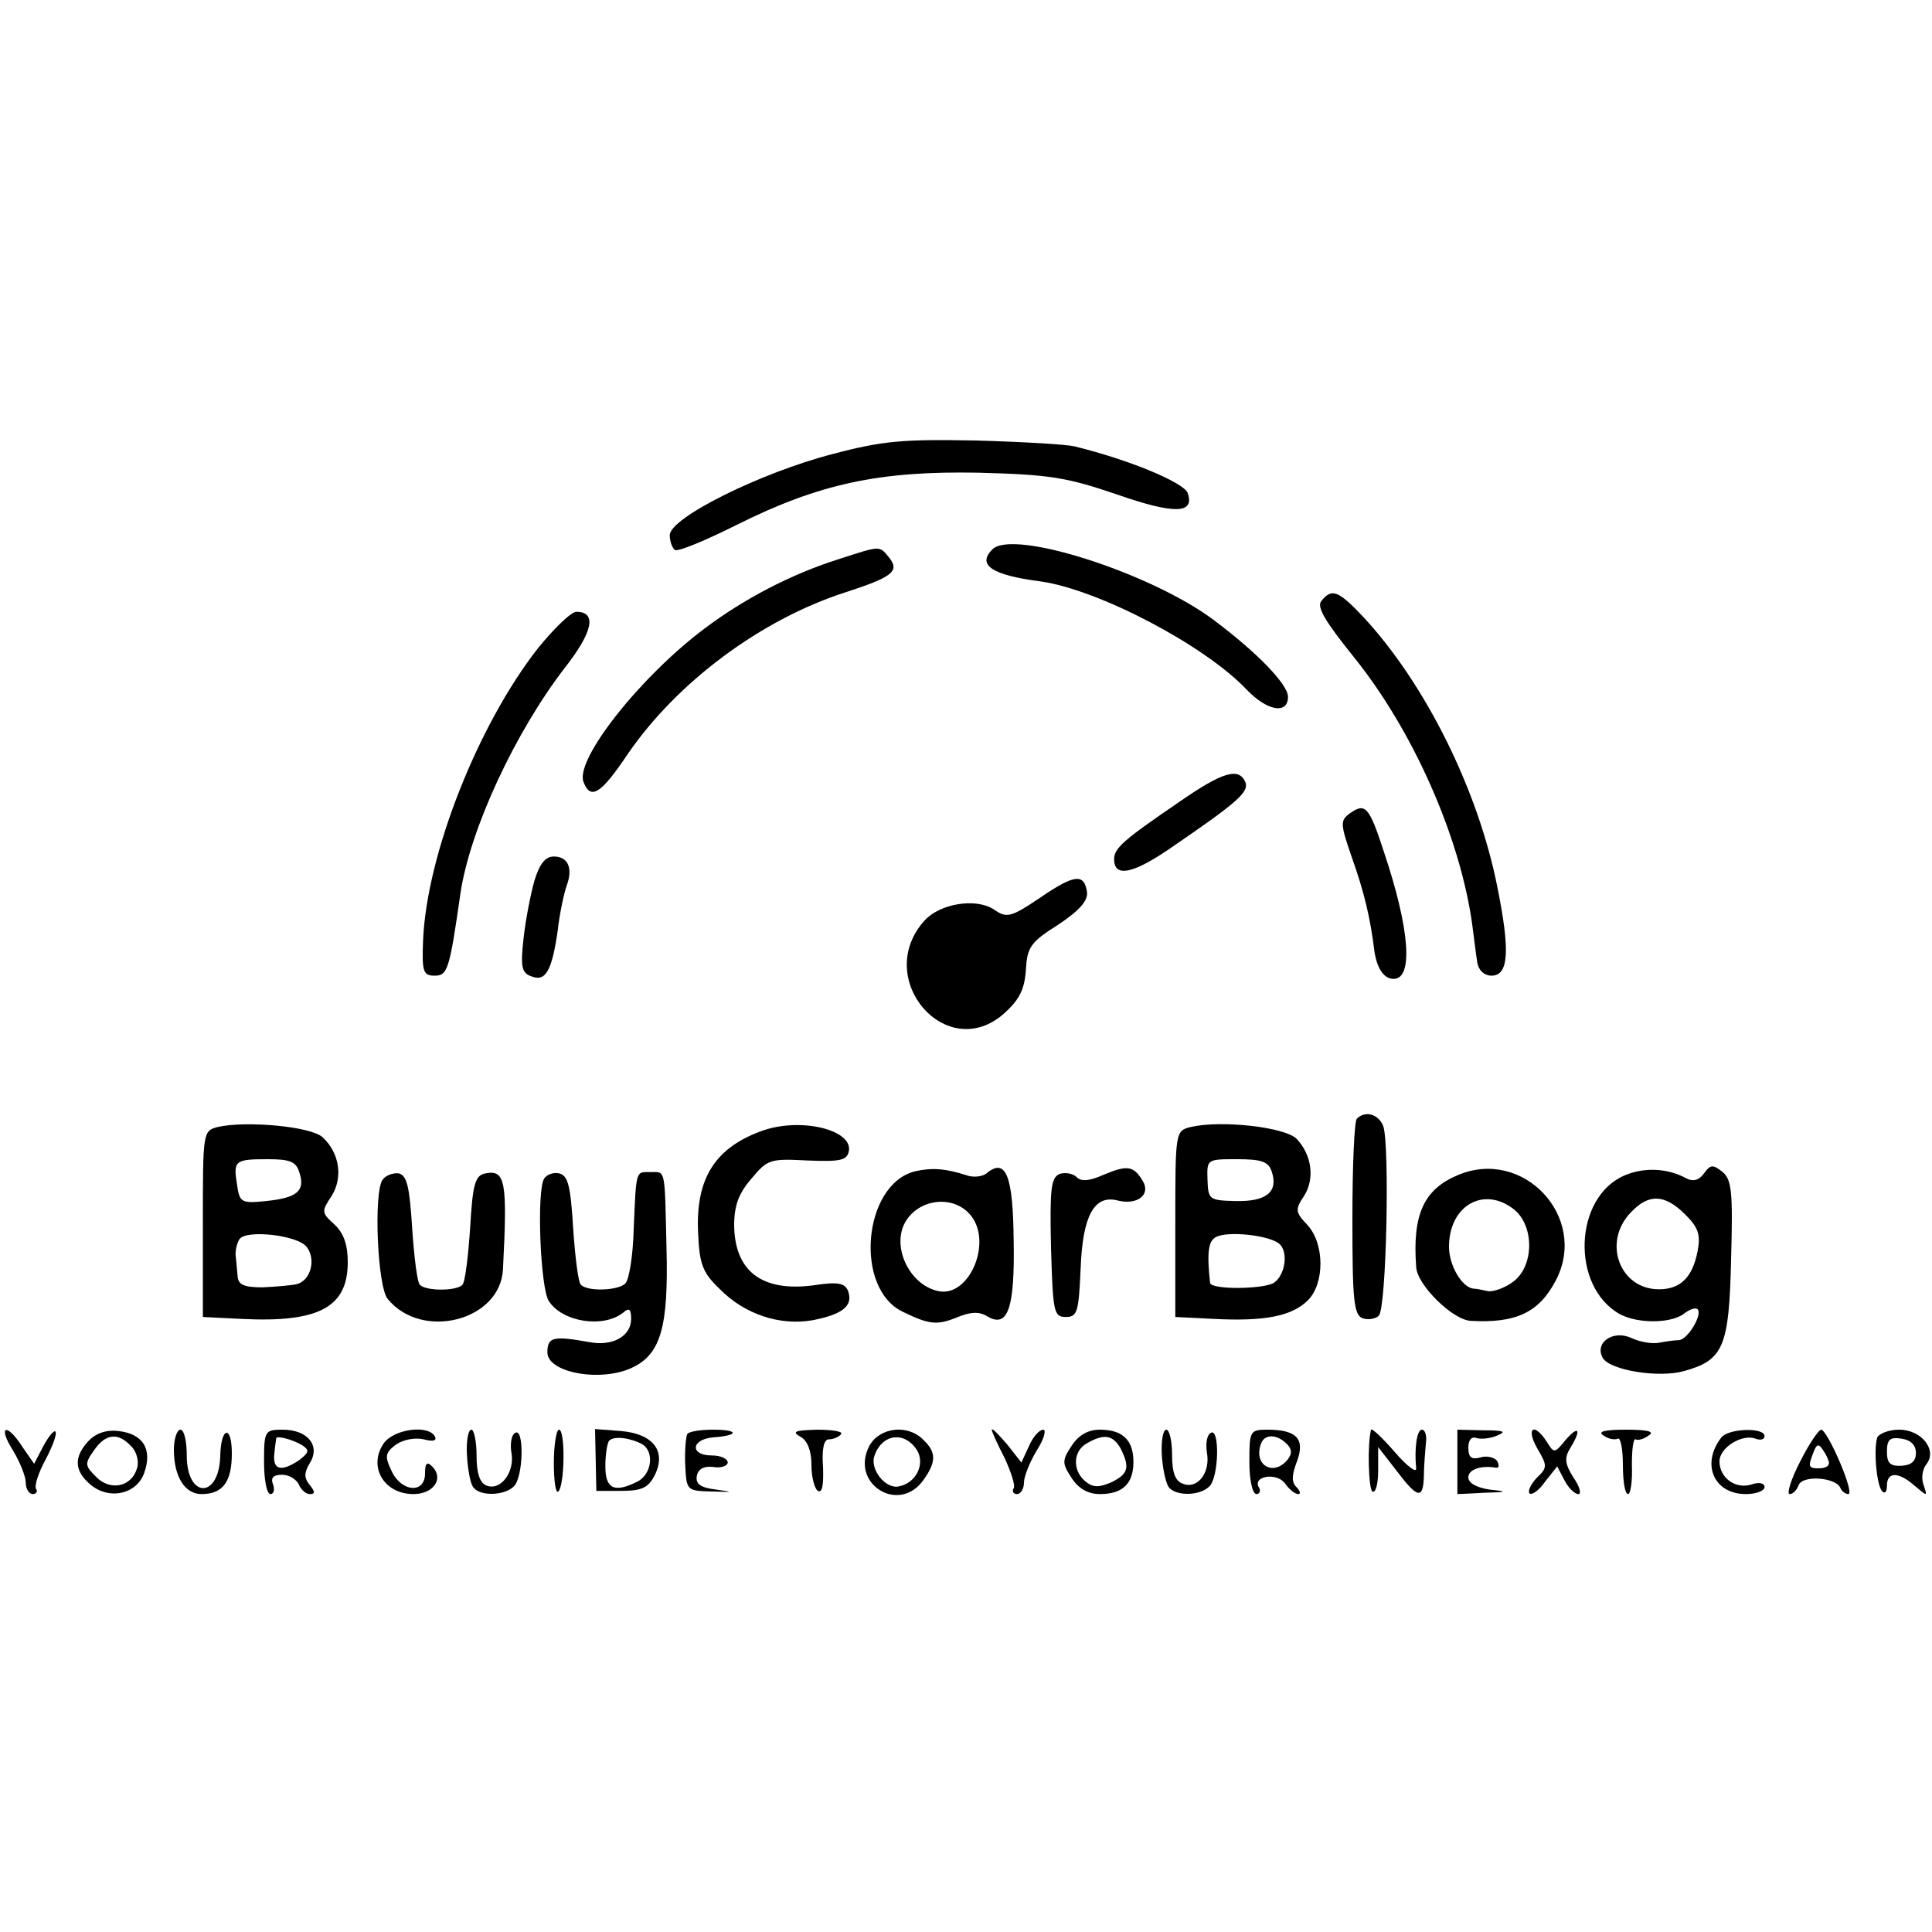 <?xml version="1.0" standalone="no"?>
<!DOCTYPE svg PUBLIC "-//W3C//DTD SVG 20010904//EN"
 "http://www.w3.org/TR/2001/REC-SVG-20010904/DTD/svg10.dtd">
<svg version="1.0" xmlns="http://www.w3.org/2000/svg"
 width="300pt" height="300pt" viewBox="0 0 300 300"
 preserveAspectRatio="xMidYMid meet">
<g transform="translate(0,300) scale(0.1,-0.1)"
fill="#000000" stroke="none">
<path d="M1293 2295 c-112 -29 -253 -99 -253 -126 0 -10 4 -20 8 -23 5 -3 48
15 96 39 128 64 222 84 376 81 110 -3 136 -7 215 -34 89 -31 121 -30 109 3 -7
16 -90 51 -176 72 -13 3 -81 7 -153 9 -111 2 -143 0 -222 -21z"/>
<path d="M1541 2147 c-24 -24 -2 -40 76 -50 89 -13 252 -98 318 -167 32 -34
65 -40 65 -12 0 19 -47 68 -115 119 -97 73 -312 142 -344 110z"/>
<path d="M1300 2131 c-72 -23 -145 -61 -206 -107 -100 -75 -201 -203 -188
-238 11 -29 27 -19 68 42 77 113 208 210 338 252 74 24 86 33 68 55 -15 18
-12 18 -80 -4z"/>
<path d="M2052 2067 c-8 -9 5 -31 50 -87 92 -114 165 -279 184 -415 3 -22 6
-49 8 -60 2 -12 11 -20 22 -20 27 0 29 39 9 138 -30 151 -112 316 -209 420
-38 40 -48 44 -64 24z"/>
<path d="M835 1993 c-93 -119 -172 -319 -178 -452 -2 -50 0 -56 18 -56 20 0
23 9 40 128 15 100 85 250 162 350 44 56 50 87 18 87 -8 0 -35 -26 -60 -57z"/>
<path d="M1830 1754 c-85 -58 -100 -71 -100 -88 0 -29 29 -23 86 16 107 73
123 88 118 103 -10 24 -35 17 -104 -31z"/>
<path d="M2096 1737 c-15 -11 -15 -16 3 -68 19 -53 29 -95 35 -145 4 -28 15
-44 30 -44 31 0 25 78 -15 197 -23 71 -29 77 -53 60z"/>
<path d="M830 1633 c-6 -21 -14 -62 -17 -90 -5 -44 -3 -54 12 -59 22 -9 32 8
41 71 3 27 10 59 14 70 10 27 2 45 -20 45 -13 0 -22 -11 -30 -37z"/>
<path d="M1615 1606 c-46 -31 -52 -32 -72 -18 -28 18 -83 9 -107 -17 -82 -90
34 -225 124 -144 23 21 31 37 33 67 2 35 7 43 50 70 33 22 46 37 45 50 -4 30
-19 29 -73 -8z"/>
<path d="M2107 1263 c-4 -3 -7 -73 -7 -155 0 -126 2 -150 16 -155 8 -3 20 -1
25 4 12 12 17 265 7 294 -7 19 -28 25 -41 12z"/>
<path d="M338 1250 c-23 -6 -23 -8 -23 -150 l0 -145 60 -3 c120 -6 165 18 165
88 0 27 -6 45 -21 59 -20 18 -20 20 -4 44 18 29 12 67 -14 91 -18 17 -119 26
-163 16z m127 -71 c9 -28 -3 -39 -52 -44 -39 -4 -41 -2 -45 26 -6 37 -3 39 48
39 35 0 44 -4 49 -21z m11 -115 c15 -19 7 -52 -15 -58 -9 -2 -33 -4 -53 -5
-29 0 -38 4 -39 17 -1 9 -2 24 -3 32 -1 8 2 20 6 26 11 15 90 6 104 -12z"/>
<path d="M1186 1245 c-75 -26 -106 -74 -102 -159 2 -49 7 -62 33 -87 39 -40
94 -58 145 -49 46 9 63 22 55 45 -5 13 -16 15 -55 9 -79 -10 -121 22 -122 93
0 31 7 50 27 73 25 30 29 31 87 28 50 -2 61 0 64 14 7 33 -72 53 -132 33z"/>
<path d="M1849 1250 c-24 -6 -24 -7 -24 -150 l0 -145 60 -3 c78 -4 121 4 146
29 26 26 26 88 -1 117 -19 20 -19 24 -5 45 17 27 12 64 -12 89 -19 18 -117 29
-164 18z m126 -70 c10 -31 -9 -46 -56 -45 -41 1 -43 2 -44 33 -1 32 -1 32 46
32 39 0 49 -4 54 -20z m11 -111 c15 -12 10 -49 -8 -61 -16 -10 -98 -11 -99 0
-5 46 -3 65 9 71 18 10 82 3 98 -10z"/>
<path d="M1420 1181 c-80 -21 -94 -182 -18 -218 41 -20 53 -21 83 -9 22 9 35
10 48 2 32 -19 43 12 41 119 -1 99 -12 127 -41 104 -6 -6 -21 -8 -32 -4 -34
11 -55 12 -81 6z m88 -69 c33 -42 -3 -126 -50 -117 -47 9 -76 73 -50 111 23
34 75 38 100 6z"/>
<path d="M1714 1176 c-22 -10 -35 -11 -42 -4 -6 6 -18 8 -27 5 -13 -6 -15 -23
-13 -114 3 -100 4 -108 23 -108 18 0 20 8 23 75 3 82 21 115 57 106 31 -8 53
9 39 31 -14 23 -24 24 -60 9z"/>
<path d="M2263 1175 c-52 -22 -70 -61 -64 -142 1 -28 57 -83 85 -84 70 -4 106
13 132 63 51 98 -51 207 -153 163z m88 -53 c32 -26 31 -88 -1 -112 -13 -10
-31 -16 -39 -15 -9 2 -19 4 -23 4 -18 2 -38 36 -38 65 0 64 54 95 101 58z"/>
<path d="M2523 1175 c-80 -34 -84 -174 -7 -216 29 -15 81 -14 100 2 8 6 17 9
20 6 8 -8 -15 -47 -29 -48 -7 0 -20 -2 -31 -4 -10 -2 -29 1 -42 7 -29 14 -59
-7 -45 -31 12 -19 87 -31 126 -20 61 17 70 37 73 173 3 105 1 124 -13 136 -15
12 -19 12 -29 -2 -8 -11 -17 -13 -27 -8 -29 16 -65 18 -96 5z m94 -61 c20 -20
24 -31 19 -57 -8 -41 -27 -59 -60 -59 -61 0 -88 73 -44 119 28 30 53 29 85 -3z"/>
<path d="M594 1168 c-14 -20 -8 -166 8 -185 53 -65 175 -34 179 46 7 136 4
155 -27 149 -16 -3 -20 -15 -24 -85 -3 -45 -8 -85 -12 -88 -9 -10 -57 -10 -66
0 -4 3 -9 43 -12 88 -4 64 -8 82 -21 85 -9 1 -20 -3 -25 -10z"/>
<path d="M845 1170 c-12 -19 -6 -169 7 -190 21 -33 85 -43 116 -18 9 8 12 5
12 -10 0 -27 -29 -43 -65 -36 -56 10 -65 8 -65 -16 0 -32 85 -47 133 -23 43
21 55 63 52 183 -3 128 -1 120 -25 120 -23 0 -22 5 -26 -89 -1 -40 -7 -78 -13
-84 -11 -11 -58 -13 -69 -2 -4 3 -9 43 -12 88 -4 66 -8 82 -22 85 -9 2 -19 -2
-23 -8z"/>
<path d="M20 748 c11 -18 20 -41 20 -50 0 -10 5 -18 11 -18 5 0 8 4 5 8 -3 5
4 26 15 46 11 21 18 40 15 43 -2 3 -11 -8 -19 -23 l-14 -27 -18 26 c-25 39
-39 33 -15 -5z"/>
<path d="M137 762 c-22 -24 -22 -45 2 -66 29 -26 73 -17 85 17 13 37 -2 61
-41 65 -19 2 -35 -4 -46 -16z m66 -7 c9 -8 13 -24 10 -34 -8 -30 -42 -37 -64
-14 -17 17 -18 20 -3 41 18 26 37 28 57 7z"/>
<path d="M270 749 c0 -42 17 -69 43 -69 33 0 47 19 47 63 0 45 -17 42 -18 -4
-2 -67 -52 -66 -52 1 0 22 -4 40 -10 40 -5 0 -10 -14 -10 -31z"/>
<path d="M410 730 c0 -27 4 -50 10 -50 5 0 7 7 4 15 -4 10 0 15 14 15 11 0 22
-7 26 -15 3 -8 11 -15 17 -15 9 0 8 4 0 14 -9 11 -9 19 0 34 17 27 -3 52 -42
52 -28 0 -29 -2 -29 -50z m59 26 c12 -8 11 -11 -4 -23 -28 -19 -42 -16 -39 10
1 12 3 23 3 24 2 4 27 -3 40 -11z"/>
<path d="M596 759 c-25 -36 0 -79 46 -79 31 0 48 24 29 43 -8 8 -11 5 -11 -11
0 -32 -37 -29 -52 4 -11 23 -10 28 7 41 12 8 30 11 43 8 15 -4 21 -2 17 5 -11
18 -63 11 -79 -11z"/>
<path d="M725 742 c1 -21 5 -44 9 -50 9 -16 49 -15 64 0 15 15 16 92 2 83 -6
-3 -8 -17 -6 -30 6 -30 -16 -60 -38 -52 -11 4 -16 19 -16 47 0 22 -4 40 -8 40
-5 0 -8 -17 -7 -38z"/>
<path d="M860 728 c0 -28 3 -48 7 -44 10 10 11 96 1 96 -4 0 -8 -23 -8 -52z"/>
<path d="M925 733 l1 -48 39 0 c32 0 42 5 52 25 18 37 -3 64 -54 68 l-39 3 1
-48z m73 24 c18 -12 14 -45 -7 -57 -37 -19 -51 -12 -51 23 0 19 3 37 6 40 8 8
34 4 52 -6z"/>
<path d="M1067 773 c-2 -5 -4 -26 -3 -48 2 -39 2 -40 41 -41 34 -1 35 -1 7 3
-25 3 -32 9 -30 21 2 11 11 16 26 14 12 -2 22 2 22 7 0 6 -11 11 -25 11 -34 0
-32 25 2 28 41 3 41 12 0 12 -20 0 -38 -3 -40 -7z"/>
<path d="M1243 769 c11 -6 17 -22 17 -44 0 -19 5 -37 10 -40 7 -4 9 10 8 37
-2 27 1 43 9 43 6 0 15 3 19 8 4 4 -13 7 -37 7 -35 -1 -40 -3 -26 -11z"/>
<path d="M1350 755 c-31 -59 46 -107 84 -53 20 28 20 43 0 62 -24 25 -68 20
-84 -9z m74 -7 c13 -22 -2 -51 -28 -56 -21 -5 -46 27 -38 48 12 34 47 38 66 8z"/>
<path d="M1540 780 c0 -3 9 -23 20 -44 10 -22 17 -43 14 -47 -3 -5 0 -9 5 -9
6 0 11 8 11 18 0 9 9 32 20 50 11 17 15 32 10 32 -6 0 -16 -11 -22 -25 l-12
-26 -22 28 c-13 15 -23 26 -24 23z"/>
<path d="M1664 755 c-15 -23 -15 -27 0 -50 11 -17 26 -25 44 -25 35 0 52 16
52 50 0 34 -17 50 -52 50 -18 0 -33 -8 -44 -25z m76 -4 c15 -30 12 -40 -15
-53 -19 -8 -28 -8 -40 2 -20 17 -19 47 3 59 26 15 40 13 52 -8z"/>
<path d="M1804 742 c1 -21 6 -43 10 -50 9 -15 48 -16 64 0 15 15 16 92 2 83
-6 -3 -8 -17 -6 -30 6 -31 -14 -58 -37 -49 -12 4 -17 17 -17 45 0 21 -4 39 -9
39 -5 0 -8 -17 -7 -38z"/>
<path d="M1940 730 c0 -29 5 -50 11 -50 5 0 7 5 4 10 -11 18 27 24 40 7 7 -10
16 -17 21 -17 4 0 3 5 -3 11 -8 8 -7 19 1 40 13 35 -1 49 -46 49 -27 0 -28 -2
-28 -50z m58 28 c8 -8 9 -15 1 -25 -22 -26 -53 -8 -41 25 5 15 24 16 40 0z"/>
<path d="M2129 780 c-6 -22 -4 -92 2 -96 5 -3 9 12 9 32 l0 37 28 -36 c33 -44
42 -46 43 -9 0 15 2 37 3 50 2 12 -1 22 -6 22 -8 0 -12 -29 -9 -60 1 -8 -14 3
-33 25 -19 22 -36 38 -37 35z"/>
<path d="M2263 730 l0 -50 41 2 c37 1 38 2 9 5 -20 3 -33 10 -33 19 0 12 19
19 43 15 5 -1 5 4 2 10 -4 6 -16 9 -26 6 -14 -4 -19 0 -19 15 0 12 5 18 13 15
6 -2 21 -1 32 4 15 6 10 8 -21 8 l-41 1 0 -50z"/>
<path d="M2387 751 c16 -27 16 -30 -1 -46 -9 -10 -14 -20 -11 -24 4 -3 15 5
24 18 l19 24 11 -21 c6 -12 16 -22 22 -22 5 0 2 12 -8 26 -13 21 -14 30 -5 45
18 29 14 37 -7 13 -17 -21 -18 -21 -29 -3 -20 31 -33 22 -15 -10z"/>
<path d="M2490 771 c8 -6 18 -7 22 -5 4 3 8 -15 8 -40 0 -25 3 -46 8 -46 4 0
7 20 6 45 0 24 2 42 6 40 3 -2 12 0 20 6 10 6 -1 9 -35 9 -34 0 -45 -3 -35 -9z"/>
<path d="M2673 768 c-32 -41 -12 -88 38 -88 16 0 29 5 29 11 0 6 -9 8 -20 4
-25 -8 -50 10 -50 36 0 21 35 43 56 35 8 -3 14 -1 14 4 0 14 -56 12 -67 -2z"/>
<path d="M2795 730 c-14 -27 -21 -50 -16 -50 5 0 11 6 14 14 6 16 59 12 65 -5
2 -5 8 -9 12 -9 11 0 -32 99 -42 100 -4 0 -19 -22 -33 -50z m45 -2 c0 -5 -7
-8 -15 -8 -17 0 -18 2 -9 25 5 13 8 14 15 3 5 -7 9 -16 9 -20z"/>
<path d="M2915 768 c-6 -19 -1 -76 8 -84 4 -4 7 0 7 9 0 22 18 22 43 0 20 -17
20 -17 14 1 -4 10 -2 24 4 32 18 22 -7 54 -42 54 -16 0 -31 -6 -34 -12z m60
-24 c0 -13 -7 -19 -22 -20 -18 -1 -23 4 -23 22 0 19 5 23 23 20 14 -2 22 -10
22 -22z"/>
</g>
</svg>
